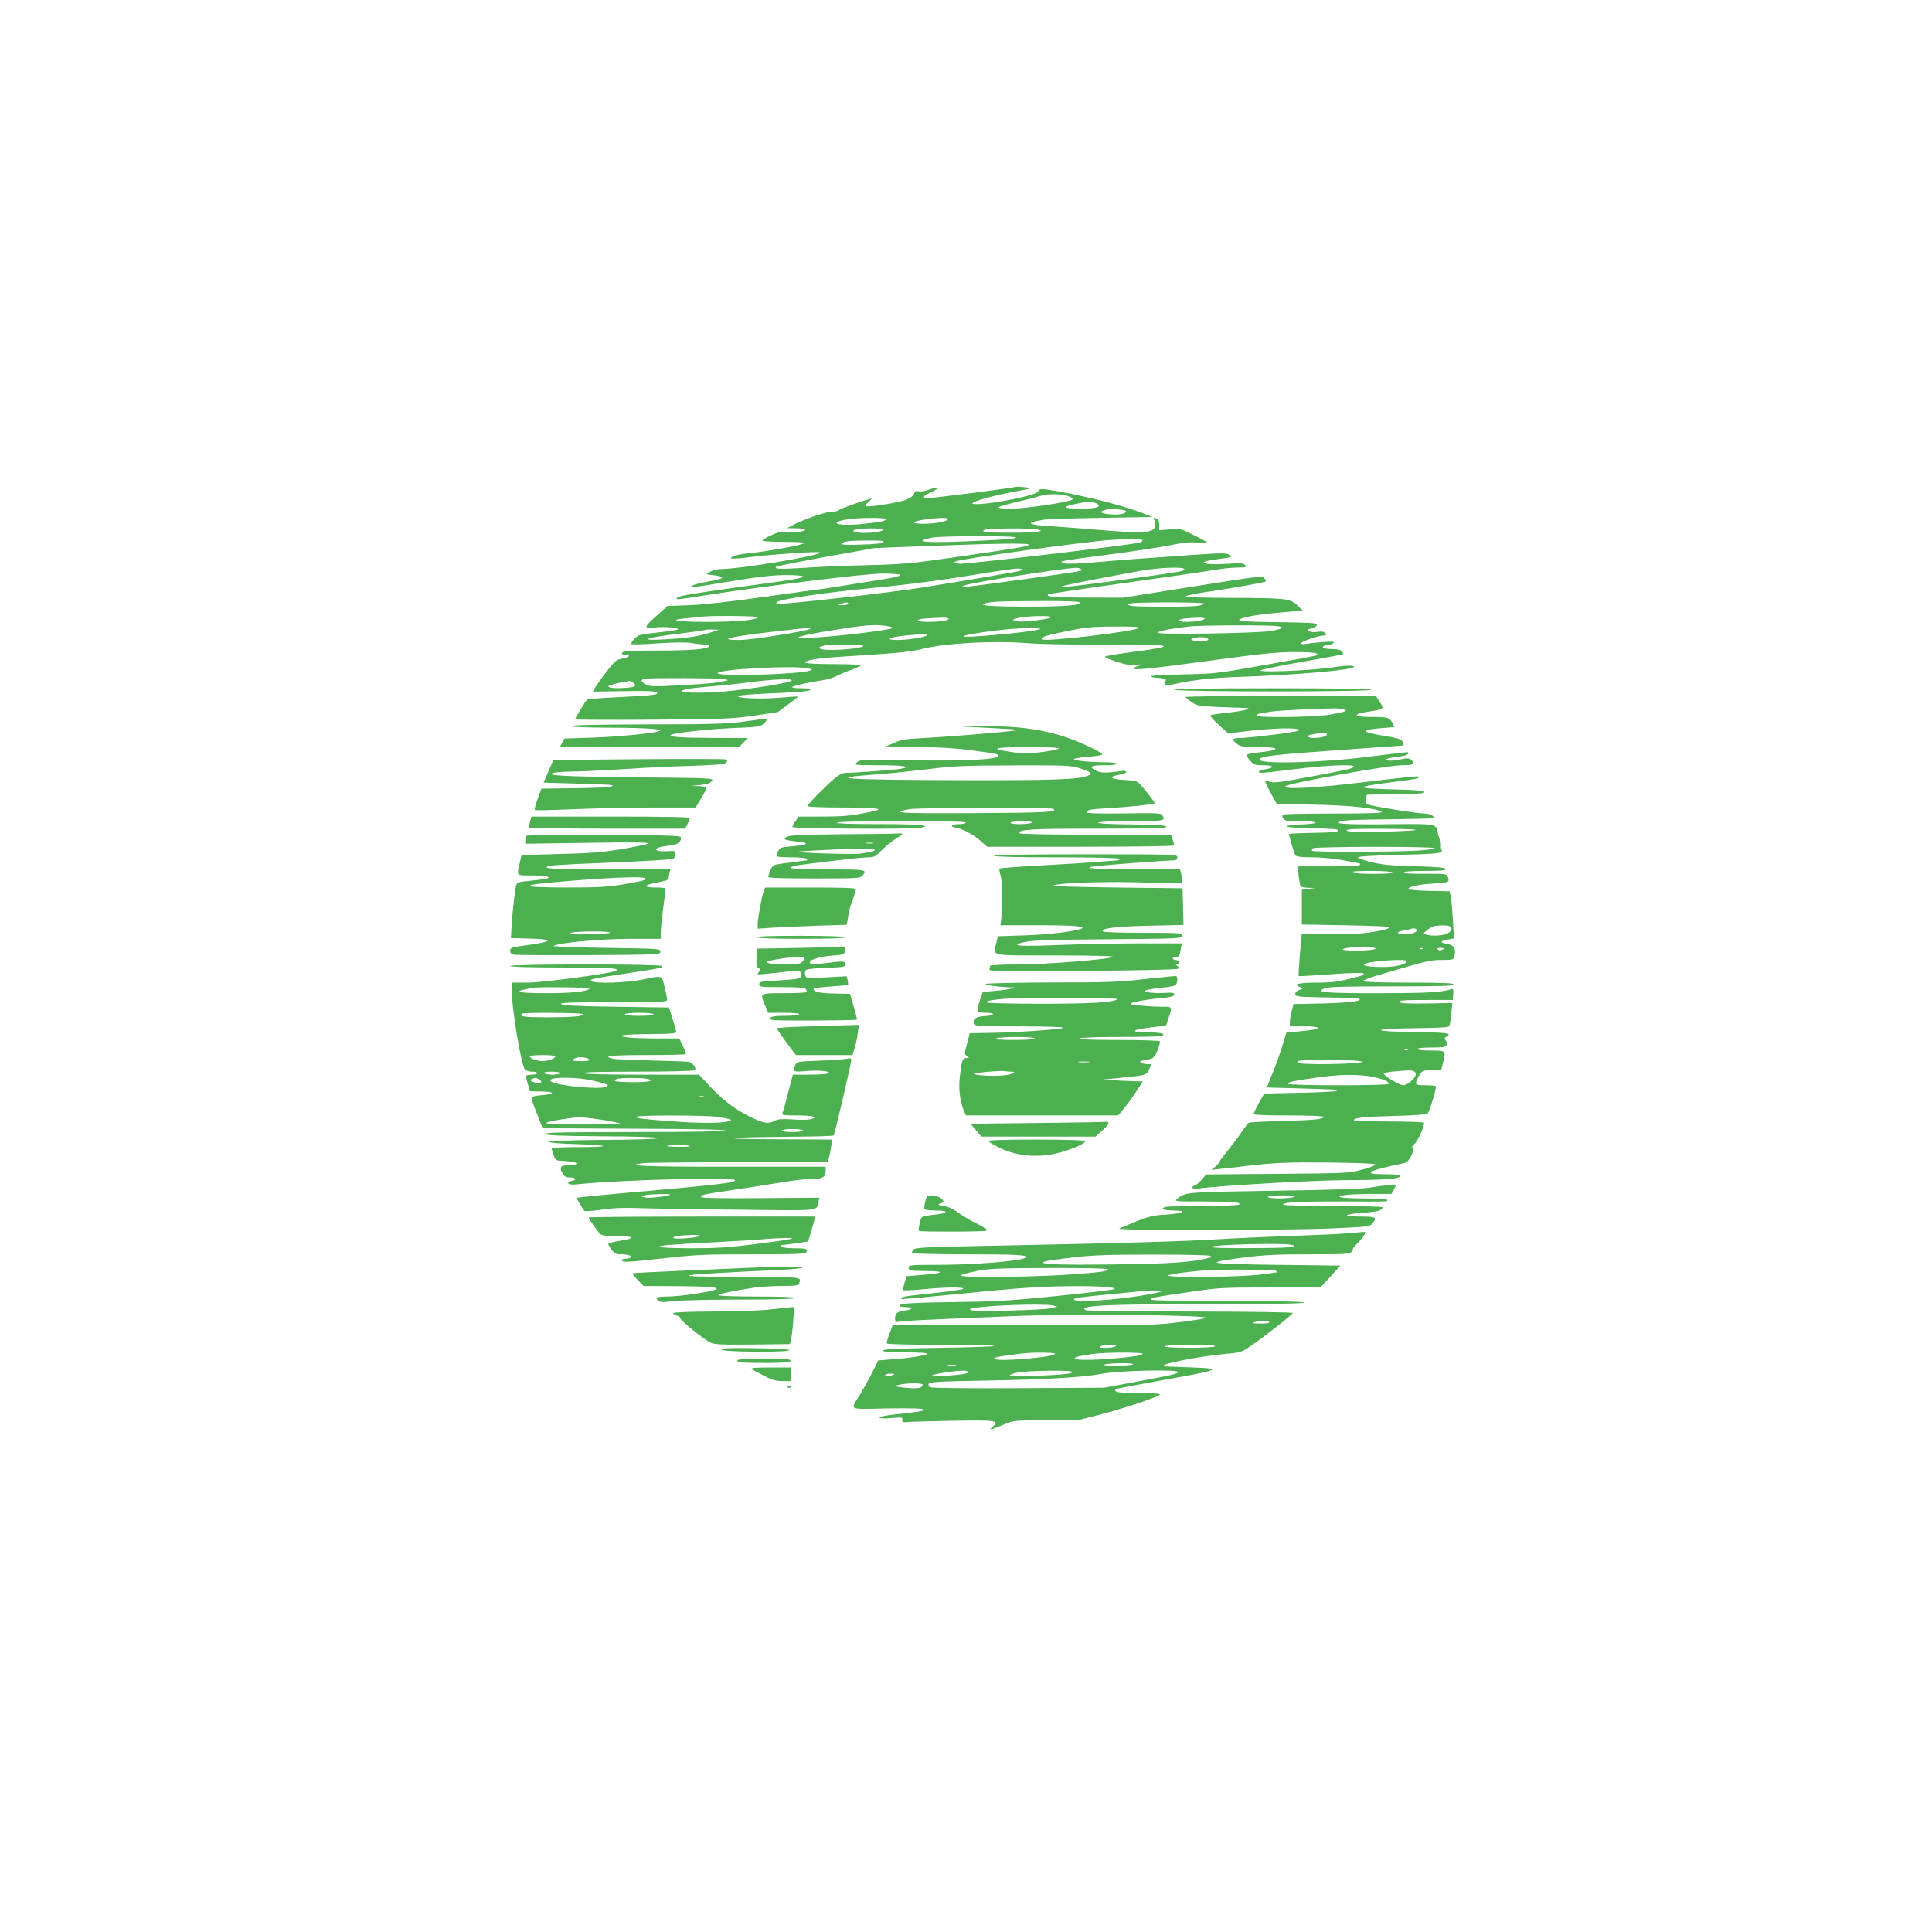 <?xml version="1.0" standalone="no"?>
<!DOCTYPE svg PUBLIC "-//W3C//DTD SVG 20010904//EN"
 "http://www.w3.org/TR/2001/REC-SVG-20010904/DTD/svg10.dtd">
<svg version="1.0" xmlns="http://www.w3.org/2000/svg"
 width="1280pt" height="1280pt" viewBox="0 0 1280 1280"
 preserveAspectRatio="xMidYMid meet">
<g transform="translate(0,1280) scale(0.1,-0.1)"
fill="#4caf50" stroke="none">
<path d="M6728 9574 c-6 -5 -540 -74 -580 -74 -42 0 -34 14 23 40 60 28 48 40
-16 16 -24 -10 -54 -14 -68 -11 -19 5 -25 2 -30 -14 -3 -13 -23 -29 -49 -40
-46 -20 -255 -54 -271 -44 -5 3 4 17 19 30 16 14 22 23 14 20 -77 -22 -211
-70 -215 -78 -4 -5 -24 -9 -45 -9 -38 0 -184 -50 -257 -89 l-38 -20 57 -1 c31
0 59 -4 62 -9 8 -12 -97 -24 -134 -16 -21 5 -47 -1 -90 -21 -33 -15 -60 -31
-60 -35 0 -5 64 -9 142 -9 98 0 139 -3 132 -10 -12 -12 -247 -54 -359 -65 -74
-7 -128 -22 -120 -34 2 -4 50 -2 107 6 158 20 472 42 481 33 20 -18 -526 -110
-656 -110 -21 0 -52 -8 -70 -17 -32 -17 -32 -17 -7 -20 116 -14 112 -25 -14
-47 -49 -9 -94 -20 -100 -26 -15 -15 -6 -14 264 30 181 30 274 40 358 40 61 0
112 -4 112 -9 0 -11 -58 -21 -355 -61 -337 -46 -466 -67 -478 -79 -16 -16 -2
-15 180 14 417 65 1067 145 1178 145 63 0 116 -4 119 -9 4 -5 -27 -14 -66 -21
-40 -6 -152 -24 -248 -40 -96 -16 -200 -32 -230 -35 -30 -4 -199 -27 -375 -52
-197 -28 -378 -48 -471 -52 l-152 -6 -68 -61 c-91 -81 -92 -89 -17 -81 69 7
172 -2 151 -14 -7 -4 -68 -13 -135 -20 -113 -12 -125 -15 -150 -41 -14 -15
-23 -31 -20 -35 4 -4 85 -2 180 5 107 7 189 7 217 2 25 -5 62 -9 83 -10 20 0
37 -4 37 -9 0 -20 -112 -31 -325 -31 -123 0 -230 -3 -239 -6 -25 -9 -19 -24
10 -24 38 0 20 -16 -25 -24 -35 -5 -47 -15 -98 -80 -32 -41 -66 -89 -77 -106
l-18 -32 206 3 c146 3 209 0 217 -8 16 -16 -18 -20 -253 -32 -109 -5 -202 -12
-207 -15 -9 -6 -81 -123 -81 -132 0 -3 233 -4 518 -2 479 4 528 6 671 27 l154
23 69 51 c37 27 67 51 66 52 -2 2 -59 -2 -128 -8 -127 -10 -304 -2 -265 13 11
4 85 11 165 14 255 12 291 15 308 25 12 8 -1 10 -50 11 -127 0 -80 18 152 57
19 3 52 14 72 24 20 11 63 29 95 40 32 12 62 25 68 30 5 5 -70 9 -177 9 -103
0 -189 4 -192 9 -10 16 82 31 249 41 391 25 443 30 540 54 144 35 456 52 666
36 91 -8 311 -12 537 -10 472 2 497 -8 129 -56 -75 -10 -137 -21 -137 -25 0
-4 34 -19 75 -32 56 -19 89 -25 132 -21 46 3 51 2 25 -5 -18 -5 -36 -11 -39
-15 -20 -20 74 -11 474 43 373 51 472 61 590 61 129 0 178 -8 138 -24 -8 -3
-160 -31 -337 -62 -315 -56 -329 -58 -541 -62 -128 -2 -215 -7 -211 -13 3 -5
17 -9 32 -9 15 0 37 -3 50 -6 18 -5 20 -9 11 -20 -17 -21 13 -28 68 -15 115
26 241 40 413 46 385 13 770 46 770 67 0 12 -49 10 -170 -7 -137 -19 -472 -31
-448 -16 9 6 135 32 280 57 145 25 265 48 267 50 2 2 -2 10 -9 19 -8 10 -30
15 -66 15 -29 0 -55 4 -58 9 -7 10 16 21 44 21 10 0 22 5 26 12 5 8 -14 9 -74
4 -45 -3 -95 -9 -112 -12 -19 -4 -30 -2 -30 4 0 12 118 52 152 52 17 0 18 3 8
15 -9 11 -23 13 -50 9 -21 -3 -46 -2 -56 4 -16 9 -14 11 16 19 20 5 35 16 35
24 0 12 -42 14 -257 17 -142 1 -258 6 -258 11 0 19 98 38 283 54 l138 12 -35
34 c-48 46 -76 49 -446 50 -197 1 -301 4 -294 11 5 5 72 19 149 30 141 20 348
57 374 65 11 4 11 8 0 21 -17 21 -15 21 -532 -61 l-408 -65 -232 1 c-215 0
-286 6 -261 22 6 3 237 38 515 76 277 39 542 77 589 86 47 8 114 15 149 15 57
0 62 2 50 16 -11 13 -28 15 -115 9 -108 -8 -188 1 -148 15 11 5 47 11 80 15
32 4 67 9 77 12 18 5 18 5 0 18 -16 12 -53 11 -224 0 -387 -27 -505 -36 -675
-51 -106 -9 -179 -11 -195 -6 -22 9 -22 10 -4 15 11 4 144 23 295 42 151 20
333 47 403 61 99 20 143 24 193 19 35 -4 64 -5 64 -1 0 3 -40 26 -89 50 -87
44 -90 45 -160 39 l-71 -6 0 35 c0 24 -6 38 -16 42 -24 9 -26 8 -14 -13 6 -13
7 -28 1 -44 -15 -38 -87 -41 -366 -18 -132 11 -288 23 -347 26 -103 7 -136 19
-83 30 14 3 37 8 53 11 15 4 185 10 377 13 l350 6 -58 23 c-131 50 -327 102
-546 143 -124 23 -151 24 -151 5 0 -24 -297 -86 -414 -86 -85 0 75 50 271 86
52 9 93 18 91 19 -7 5 -96 14 -100 9z m356 -63 c18 -7 26 -15 20 -21 -17 -16
-309 -60 -405 -60 -58 0 -89 4 -83 9 5 6 59 21 119 35 61 14 130 32 155 40 50
17 147 15 194 -3z m191 -53 c20 -18 -21 -28 -117 -28 -54 0 -98 4 -98 9 0 8
53 22 130 34 31 5 72 -2 85 -15z m182 -42 c14 -13 -22 -26 -72 -25 -60 1 -108
13 -85 22 8 3 22 8 30 11 20 7 118 1 127 -8z m-1587 -55 c0 -12 -30 -19 -145
-31 -162 -19 -254 5 -113 29 71 12 258 13 258 2z m410 0 c0 -15 -85 -31 -161
-31 -91 0 -82 16 16 29 96 12 145 13 145 2z m-430 -70 c0 -18 -146 -30 -186
-14 -16 6 -16 7 2 14 27 11 184 11 184 0z m1021 2 c65 -13 -2 -22 -168 -22
-164 -1 -216 5 -177 20 24 9 300 11 345 2z m-146 -52 c37 -9 -96 -19 -371 -29
-242 -9 -306 1 -174 27 53 10 502 12 545 2z m845 -20 c0 -5 -8 -12 -17 -15
-52 -16 -1169 -147 -1201 -141 -26 5 -32 9 -22 15 31 17 868 133 1030 143 124
7 210 6 210 -2z m-1718 -13 c-8 -8 -60 -14 -150 -16 -91 -3 -134 -1 -127 6 16
16 43 20 170 21 94 1 116 -2 107 -11z m964 -17 c-7 -11 -52 -19 -471 -80 -311
-45 -362 -49 -590 -55 -137 -3 -330 -11 -428 -18 -163 -10 -201 -8 -184 8 3 3
151 33 329 65 l323 58 360 14 c444 17 668 20 661 8z m-56 -172 c-22 -8 -413
-74 -660 -113 -195 -31 -858 -106 -933 -106 -23 0 -28 3 -20 11 20 20 339 66
638 94 178 16 408 45 595 75 344 55 357 57 385 51 17 -4 17 -5 -5 -12z m399
12 c12 -8 10 -11 -10 -15 -40 -10 -737 -106 -762 -105 -22 0 -22 0 2 10 47 19
613 109 736 117 11 1 27 -2 34 -7z m686 0 c8 -14 -7 -17 -355 -65 -635 -87
-614 -72 70 53 112 20 275 27 285 12z m-696 -220 c31 -20 -96 -31 -347 -30
-244 0 -334 8 -272 23 50 11 89 13 345 14 143 1 266 -2 274 -7z m-1529 -11 c0
-5 -17 -10 -37 -9 -34 1 -35 2 -13 9 36 11 50 11 50 0z m2360 1 c0 -4 -21 -11
-46 -15 -61 -8 -412 -8 -443 1 -23 6 -23 7 -5 14 27 11 494 11 494 0z m-2955
-90 c-20 -20 -146 -31 -342 -31 -206 0 -270 13 -125 25 42 3 84 8 92 9 38 9
383 5 375 -3z m1939 -1 c-13 -13 -196 -34 -229 -26 -35 9 -29 14 26 25 63 12
215 13 203 1z m-680 -9 c7 -11 -53 -21 -136 -21 -83 0 -91 18 -10 23 117 7
141 7 146 -2z m1696 0 c0 -10 -59 -21 -122 -21 -59 0 -63 17 -5 23 84 7 127 7
127 -2z m-2113 -47 c29 -4 50 -10 48 -14 -8 -13 -349 -55 -535 -65 -152 -9
-109 9 107 45 242 39 293 44 380 34z m2608 -4 c35 -8 24 -15 -50 -30 -70 -15
-755 -26 -755 -12 0 10 82 27 206 41 86 10 559 11 599 1z m-932 -11 c-23 -23
-622 -93 -640 -75 -13 12 17 23 123 46 168 35 191 38 364 39 118 1 161 -2 153
-10z m-2175 -5 c-15 -14 -389 -74 -467 -74 -174 0 -47 26 334 68 101 12 140
13 133 6z m1517 -4 c-72 -21 -543 -62 -500 -44 46 19 307 52 410 52 84 0 111
-2 90 -8z m-2179 -21 c-78 -25 -156 -37 -301 -45 -178 -10 -135 10 80 36 99
12 182 24 184 26 2 2 25 4 50 3 l46 -1 -59 -19z m1434 -17 c0 -12 -118 -32
-191 -32 -92 0 -62 18 47 29 125 12 144 12 144 3z m1858 -21 c11 -7 10 -10 -3
-15 -22 -8 -69 -8 -91 1 -16 6 -16 7 2 14 26 10 76 10 92 0z m-2278 -50 c0
-18 -228 -36 -275 -22 -29 8 -28 10 15 24 28 10 260 7 260 -2z m-360 -150 c24
-7 24 -8 5 -14 -74 -25 -596 -40 -610 -18 -16 27 523 55 605 32z m-565 -70
l30 -7 -30 -7 c-60 -13 -104 -17 -292 -27 -169 -10 -196 -9 -223 5 -36 18 -38
32 -7 38 37 7 490 5 522 -2z m450 -10 c-19 -19 -372 -71 -523 -78 -248 -10
-280 17 -42 37 80 6 206 19 280 29 150 21 300 27 285 12z m-1049 -15 c28 -21
11 -30 -66 -34 -69 -4 -109 2 -96 15 5 5 71 21 137 32 3 1 14 -5 25 -13z"/>
<path d="M7780 8230 c21 -14 1313 -14 1305 0 -4 7 -236 10 -663 10 -428 0
-652 -4 -642 -10z"/>
<path d="M7854 8182 c3 -5 22 -20 43 -35 35 -23 49 -26 173 -31 74 -3 151 -5
170 -6 72 0 12 -19 -100 -31 -63 -6 -118 -15 -122 -18 -3 -3 22 -32 57 -64
l63 -57 74 10 c210 28 415 33 391 9 -9 -9 -332 -49 -395 -49 -45 0 -48 -11
-12 -39 23 -18 41 -21 140 -21 63 0 114 -4 114 -9 0 -11 -31 -18 -122 -27 -41
-4 -68 -11 -68 -18 0 -6 11 -24 25 -39 23 -24 33 -27 85 -27 70 0 80 -16 15
-26 -47 -7 -62 -24 -22 -24 13 0 113 11 223 25 201 25 384 33 384 16 0 -11
-42 -21 -311 -71 -172 -32 -222 -38 -244 -30 -15 6 -30 8 -33 6 -2 -3 14 -38
36 -78 l40 -73 253 -6 c248 -5 419 -25 443 -49 7 -7 -108 -10 -311 -10 -177 0
-328 -3 -337 -6 -12 -5 -13 -10 -5 -25 8 -17 22 -19 109 -19 131 0 142 -18 13
-22 -57 -2 -98 -7 -98 -13 0 -6 66 -11 173 -13 132 -2 173 -5 169 -15 -3 -9
-49 -13 -165 -15 -89 -1 -162 -5 -162 -7 0 -16 35 -132 43 -142 6 -9 42 -13
113 -13 62 0 144 -8 206 -20 57 -11 104 -20 106 -20 1 0 2 -4 2 -10 0 -6 -75
-10 -206 -10 l-207 0 7 -62 c4 -34 10 -66 12 -70 3 -4 26 -9 52 -10 l47 -1
-45 -6 -45 -6 0 -115 0 -115 287 -5 c157 -3 289 -8 293 -12 4 -4 -10 -11 -31
-17 -95 -24 -208 -33 -374 -30 l-175 4 -13 -139 c-6 -77 -10 -141 -8 -143 2
-2 97 4 211 12 134 10 212 12 218 6 6 -6 -4 -13 -29 -20 -145 -37 -169 -41
-282 -41 -119 0 -158 -11 -110 -29 l23 -9 -28 -11 c-19 -7 -27 -17 -25 -29 3
-15 22 -17 203 -20 110 -1 207 -5 215 -8 39 -15 -49 -27 -232 -32 l-198 -4
-11 -42 c-6 -22 -12 -54 -13 -71 l-1 -30 93 -3 c50 -1 92 -7 92 -11 0 -10 -36
-16 -141 -26 l-66 -6 -27 -87 c-14 -48 -43 -130 -65 -182 l-38 -95 221 -6
c260 -8 251 -7 242 -16 -4 -5 -114 -10 -244 -13 l-236 -5 -37 -65 c-20 -36
-35 -68 -32 -72 2 -5 107 -8 234 -8 126 0 229 -4 229 -9 0 -16 -61 -22 -276
-28 -117 -3 -216 -8 -221 -12 -5 -3 -31 -37 -57 -76 -27 -38 -69 -93 -93 -122
-23 -28 -43 -55 -43 -59 0 -5 -12 -19 -27 -32 l-28 -23 45 5 c25 2 128 14 230
26 156 17 233 20 498 18 197 -2 313 -7 315 -13 1 -5 -38 -21 -88 -34 -88 -24
-102 -24 -562 -28 l-472 -4 -27 -32 c-15 -18 -35 -35 -45 -39 -34 -13 -21 -29
19 -23 129 19 758 55 966 56 273 1 368 8 374 27 3 9 -21 12 -97 12 -144 0
-132 18 34 55 39 8 80 17 93 20 27 7 67 84 51 100 -6 6 -2 15 11 25 22 16 72
129 64 142 -3 4 -108 8 -235 8 -126 0 -229 4 -229 9 0 15 60 22 272 28 135 3
211 9 217 17 13 16 60 170 54 179 -2 4 -33 7 -69 7 -70 0 -73 4 -48 53 22 43
30 47 95 47 l57 0 11 44 c22 87 23 86 -79 86 -53 0 -90 4 -90 10 0 6 38 10 94
10 77 0 95 3 100 16 4 9 1 23 -6 31 -10 12 -9 17 5 24 41 24 7 29 -208 31
-142 2 -225 7 -225 13 0 6 83 11 224 13 179 2 225 5 229 16 3 8 9 45 12 82 l7
69 -167 -3 c-110 -2 -171 0 -178 7 -14 14 9 16 198 16 l150 0 3 38 c3 34 1 38
-15 33 -66 -21 -165 -26 -489 -26 -361 0 -410 5 -347 33 21 9 133 12 441 12
323 0 412 3 412 13 0 9 -67 12 -300 12 -187 0 -300 4 -300 10 0 5 37 20 83 34
342 101 362 106 439 106 74 0 78 1 84 25 12 48 -3 74 -46 81 -52 8 -51 20 1
29 l42 7 -7 122 c-4 66 -10 137 -14 156 l-8 35 -137 3 c-75 1 -137 7 -137 12
0 16 72 31 173 37 99 6 103 8 88 47 -6 16 -19 18 -149 17 -93 -1 -142 2 -142
9 0 6 49 10 141 10 108 0 140 3 137 13 -4 9 -57 14 -204 18 -160 4 -217 10
-292 28 -54 13 -90 27 -85 32 5 5 110 11 233 14 296 8 333 11 321 33 -4 9 -7
22 -4 28 2 6 -2 24 -8 40 -6 16 -13 40 -15 54 -6 48 -24 52 -229 50 -295 -4
-425 -1 -425 9 0 16 61 20 347 23 156 2 283 5 283 8 0 17 -29 30 -63 30 -47 0
-343 48 -374 60 -18 7 -20 14 -14 37 l7 28 193 3 c147 2 192 5 188 15 -3 9
-57 13 -200 17 -272 7 -272 15 2 50 150 19 171 24 159 36 -3 3 -155 -13 -337
-35 -340 -42 -568 -54 -543 -29 19 19 675 137 765 138 58 0 77 3 77 14 0 28
-25 37 -71 27 -55 -13 -112 -14 -104 -2 3 5 34 13 70 16 58 7 85 18 73 31 -3
2 -110 -10 -239 -27 -323 -43 -766 -54 -744 -19 13 20 97 30 505 59 234 17
431 31 438 31 15 0 15 12 0 33 -9 11 -47 21 -118 32 -154 24 -160 40 -17 51
l86 7 -14 27 c-19 37 -31 40 -141 40 -119 0 -129 18 -19 35 109 17 108 16 73
70 l-23 35 -633 0 c-348 0 -631 -4 -628 -8z m1041 -81 c42 -9 23 -17 -80 -35
-102 -18 -480 -23 -490 -7 -3 6 10 12 30 15 19 4 52 9 73 12 20 4 116 10 212
14 227 9 220 9 255 1z m-104 -166 c0 -13 -35 -23 -83 -24 -47 -1 -59 16 -16
23 95 16 100 16 99 1z m584 -635 c-22 -4 -132 -9 -244 -11 -155 -3 -206 0
-209 9 -3 9 53 12 245 11 150 -1 232 -4 208 -9z m129 -119 c3 -5 -44 -12 -107
-16 -164 -10 -694 -11 -703 -2 -5 4 -2 12 6 17 19 12 797 13 804 1z m-279
-161 c8 -13 -245 -13 -265 0 -10 7 30 10 122 10 81 0 139 -4 143 -10z m383
-358 c20 -13 4 -39 -30 -51 -35 -12 -103 -13 -131 -2 -18 6 -18 7 0 22 10 9
27 21 38 27 23 13 104 15 123 4z m-223 -21 c9 -16 -30 -31 -79 -31 -55 0 -61
17 -8 25 20 4 42 8 47 10 19 7 34 5 40 -4z m-272 -126 c-2 -6 -46 -11 -100
-13 -109 -3 -157 8 -78 19 72 9 180 6 178 -6z m314 -1 c-3 -3 -12 -4 -19 -1
-8 3 -5 6 6 6 11 1 17 -2 13 -5z m130 -5 c-14 -8 -22 -8 -30 0 -8 8 -3 11 19
11 25 -1 27 -2 11 -11z m-237 -77 c0 -18 -58 -35 -130 -38 -89 -3 -165 5 -153
17 21 21 283 40 283 21z m7 -588 c-3 -3 -12 -4 -19 -1 -8 3 -5 6 6 6 11 1 17
-2 13 -5z m-327 -73 c44 -7 43 -7 -34 -14 -114 -10 -364 -9 -371 2 -3 5 5 12
17 14 38 7 340 6 388 -2z m364 -67 c9 -3 16 -13 16 -21 0 -24 -56 -73 -83 -73
-25 0 -134 66 -130 79 2 3 31 9 65 12 100 9 115 9 132 3z m-261 -40 c71 -16
97 -28 97 -45 0 -12 -657 -12 -664 0 -7 11 13 16 174 40 158 24 299 26 393 5z"/>
<path d="M4925 8019 c-118 -15 -216 -18 -637 -18 -320 -1 -499 -5 -503 -11 -4
-7 81 -10 247 -11 246 -1 369 -9 338 -22 -35 -15 -269 -38 -443 -44 l-188 -6
-15 -29 -15 -28 594 0 593 0 29 30 29 30 -235 1 c-221 1 -305 8 -269 22 34 14
266 38 418 44 140 5 167 9 188 25 23 19 32 39 17 37 -5 -1 -71 -10 -148 -20z"/>
<path d="M6558 7977 c106 -5 191 -11 189 -13 -7 -7 -424 -43 -602 -52 -152 -8
-176 -12 -225 -35 l-55 -25 205 -1 c142 -1 253 -7 359 -21 171 -22 197 -28
184 -41 -22 -22 -227 -32 -565 -26 -333 6 -348 5 -370 -13 -23 -19 -22 -19
150 -20 162 0 220 -11 135 -24 -43 -7 -300 -26 -354 -26 -27 0 -47 -10 -85
-42 -67 -58 -174 -167 -174 -179 0 -5 94 -9 235 -9 235 0 287 -8 183 -29 -136
-27 -182 -31 -324 -31 l-153 0 -20 -29 c-12 -16 -21 -34 -21 -40 0 -12 791
-16 849 -5 81 16 -5 24 -270 24 -191 0 -288 3 -284 10 4 6 158 10 431 10 276
0 424 -3 424 -10 0 -5 -20 -10 -44 -10 -56 0 -68 -16 -18 -25 45 -8 114 -46
165 -92 l37 -33 620 0 c341 0 620 4 620 9 0 4 -5 22 -11 40 l-11 31 -498 0
c-286 0 -501 4 -504 9 -16 26 72 31 516 31 363 0 459 3 456 13 -4 9 -61 13
-232 15 -145 1 -225 6 -221 12 4 6 91 10 221 10 221 0 229 1 204 40 -8 13 -45
14 -255 11 -160 -2 -245 0 -245 7 0 16 23 21 132 27 144 8 318 26 318 34 -1 8
-46 67 -86 113 -30 34 -35 36 -107 40 -103 5 -120 22 -36 36 24 4 43 12 41 17
-2 6 -11 9 -20 8 -110 -15 -150 -15 -180 1 -52 27 -38 36 53 36 50 0 85 4 85
10 0 6 -33 10 -77 10 -104 0 -214 11 -208 21 3 4 40 10 83 14 115 10 123 14
81 36 -230 122 -441 170 -744 167 l-170 -1 193 -10z m456 -137 c-6 -6 -58 -16
-115 -23 -85 -11 -121 -11 -193 0 -159 23 -127 33 104 33 148 0 211 -3 204
-10z m140 -130 c73 -23 88 -36 54 -49 -68 -26 -217 -31 -822 -30 -801 2 -944
12 -571 39 83 6 233 22 335 34 161 21 234 24 561 25 352 1 381 0 443 -19z
m-176 -269 c34 -21 -54 -26 -528 -28 -494 -3 -556 1 -427 26 56 11 938 13 955
2z m-143 -91 c-3 -5 -38 -10 -76 -10 -44 0 -68 4 -64 10 3 6 38 10 76 10 44 0
68 -4 64 -10z"/>
<path d="M4236 7770 l-570 -5 -32 -75 -33 -75 202 -6 c275 -8 262 -8 251 -19
-5 -5 -106 -11 -238 -12 l-229 -3 -25 -68 c-14 -37 -22 -70 -19 -73 3 -4 120
-1 259 5 139 6 378 11 530 11 l277 0 35 59 c20 32 36 64 36 70 0 6 -21 12 -52
13 l-53 1 63 6 c47 5 67 11 78 26 15 20 12 20 -508 25 -486 5 -616 13 -533 31
17 4 80 7 140 8 61 1 207 8 325 16 118 8 315 18 438 21 170 6 225 10 234 21 6
8 7 17 2 21 -5 4 -265 5 -578 2z"/>
<path d="M3512 7358 c-5 -18 -7 -36 -5 -40 2 -5 236 -8 518 -8 l514 0 16 30
c8 16 15 34 15 40 0 7 -165 10 -525 10 l-524 0 -9 -32z"/>
<path d="M5571 7273 c-330 -3 -371 -7 -371 -33 0 -4 35 -11 77 -15 95 -9 79
-24 -33 -32 -69 -6 -76 -8 -89 -33 -8 -15 -11 -30 -8 -34 4 -3 48 -6 99 -6 51
0 96 -4 99 -10 3 -5 4 -10 1 -10 -8 0 -160 -20 -194 -26 -26 -4 -37 -13 -48
-39 -8 -19 -14 -39 -14 -45 0 -7 102 -10 303 -10 282 0 305 1 320 18 37 40 28
42 -228 42 -149 0 -245 4 -245 10 0 5 15 12 33 15 83 14 435 55 476 55 42 0
51 4 91 46 25 25 66 59 93 76 26 16 47 32 47 34 0 2 -15 3 -32 2 -18 -2 -188
-4 -377 -5z m212 -60 c-13 -2 -33 -2 -45 0 -13 2 -3 4 22 4 25 0 35 -2 23 -4z
m12 -42 c3 -6 -10 -12 -30 -15 -19 -4 -52 -9 -72 -12 -39 -6 -417 6 -409 13 4
4 293 19 428 21 42 1 79 -2 83 -7z"/>
<path d="M3487 7263 c-4 -3 -7 -17 -7 -30 l0 -23 413 6 c279 5 409 3 402 -4
-5 -5 -83 -22 -172 -37 -131 -21 -212 -28 -415 -33 l-253 -7 -11 -50 c-21 -90
-26 -85 79 -85 96 0 143 -12 89 -23 -16 -3 -64 -9 -106 -13 -67 -6 -79 -10
-86 -28 -8 -22 -27 -196 -32 -296 l-3 -55 115 -3 c168 -4 170 -19 5 -42 -119
-16 -125 -18 -125 -40 0 -12 9 -22 23 -25 12 -3 236 -4 497 -3 467 3 475 3
475 23 0 20 -8 20 -360 25 -198 3 -354 9 -348 13 33 21 312 47 508 47 l202 0
1 48 c1 26 8 99 17 162 8 63 15 118 15 123 0 4 -29 7 -65 7 -36 0 -65 4 -65 9
0 5 26 15 58 21 82 16 92 20 92 33 0 7 3 22 6 35 l6 22 -411 0 c-373 0 -458 5
-388 24 12 3 139 11 282 16 360 15 534 25 539 31 3 3 7 16 8 29 3 22 0 24 -44
21 -106 -6 -110 23 -6 35 64 7 85 19 90 49 3 20 -3 20 -508 23 -281 1 -514 -1
-517 -5z m788 -282 c7 -12 -8 -16 -151 -41 -99 -16 -166 -20 -368 -20 -135 0
-246 4 -246 9 0 11 51 17 278 36 282 23 478 29 487 16z m-235 -361 c-8 -5 -76
-9 -150 -9 -83 1 -125 4 -110 9 37 12 279 12 260 0z"/>
<path d="M6585 7130 c4 -6 153 -10 415 -10 262 0 411 -4 415 -10 3 -5 -1 -10
-10 -10 -9 0 -69 -5 -133 -10 -64 -6 -235 -16 -380 -24 -145 -8 -266 -17 -269
-20 -4 -3 -1 -24 6 -46 13 -43 16 -214 5 -286 l-6 -44 258 0 c233 0 320 -8
274 -24 -54 -19 -221 -38 -372 -43 l-177 -6 -11 -48 c-21 -85 -50 -79 392 -79
246 0 388 -4 383 -9 -17 -17 -452 -51 -639 -51 -100 0 -176 -4 -176 -9 0 -5
-2 -16 -5 -24 -5 -12 83 -13 617 -9 365 2 627 8 633 14 6 6 5 12 -5 18 -10 7
-11 10 -2 10 6 0 12 7 12 15 0 8 -9 15 -20 15 -11 0 -20 5 -20 10 0 6 9 10 20
10 22 0 25 5 34 58 l6 32 -263 0 c-144 0 -383 -5 -530 -10 -289 -12 -354 -7
-252 18 47 12 165 16 553 19 479 4 492 5 492 24 0 18 -9 19 -259 19 -143 0
-262 4 -265 9 -13 21 89 33 307 38 l228 5 -3 122 -3 121 -435 5 c-239 3 -430
8 -424 12 27 18 314 29 577 22 l277 -7 0 24 c0 13 -3 34 -6 47 l-6 22 -299 0
c-283 0 -377 10 -236 24 79 8 453 36 490 36 20 0 27 5 27 20 0 20 -7 20 -611
20 -404 0 -608 -3 -604 -10z"/>
<path d="M5060 6896 c-13 -34 -40 -182 -40 -218 l0 -31 98 7 c53 3 186 9 294
13 l198 6 6 35 c4 20 8 43 9 51 1 9 4 23 7 31 22 58 38 107 38 118 0 9 -71 12
-300 12 l-300 0 -10 -24z"/>
<path d="M5015 6590 c4 -6 113 -10 296 -10 186 0 289 4 289 10 0 6 -105 10
-296 10 -194 0 -293 -3 -289 -10z"/>
<path d="M5295 6520 l-280 -5 -3 -59 c-2 -47 0 -62 13 -69 13 -7 14 -12 4 -23
-6 -8 -10 -16 -7 -19 2 -2 61 3 132 11 70 9 134 13 142 10 7 -3 14 -14 14 -25
0 -25 -13 -28 -162 -37 -107 -5 -118 -8 -118 -25 0 -18 9 -19 149 -19 112 0
151 -3 160 -13 6 -8 8 -17 4 -20 -3 -4 -71 -7 -150 -7 -163 0 -160 2 -123 -84
l19 -46 106 0 c68 0 104 -4 100 -10 -3 -5 -46 -10 -95 -10 -85 0 -115 -9 -88
-27 11 -7 558 -5 566 2 1 1 -8 40 -22 86 l-24 84 -108 3 c-98 2 -134 11 -134
32 0 4 50 10 112 14 62 4 114 9 116 11 2 2 1 16 -2 31 l-7 26 -133 -7 c-132
-7 -134 -7 -141 15 -4 12 -2 27 4 33 6 6 64 13 136 15 114 4 125 6 125 23 0
23 -11 23 -132 8 -66 -9 -92 -9 -100 -1 -19 19 57 45 147 51 78 6 80 7 83 34
2 18 -1 26 -10 25 -7 -2 -139 -5 -293 -8z m35 -69 c0 -5 -7 -17 -16 -25 -12
-12 -37 -16 -112 -16 -99 0 -150 13 -101 25 89 22 229 32 229 16z"/>
<path d="M3380 6400 c0 -6 123 -10 349 -10 318 0 394 -5 344 -24 -49 -19 -481
-76 -577 -76 l-106 0 0 -49 c0 -121 64 -503 88 -527 7 -8 29 -14 48 -14 19 0
34 -4 34 -10 0 -5 -15 -10 -34 -10 -19 0 -37 -3 -39 -7 -3 -5 2 -29 10 -55
l14 -48 62 -1 c100 -1 115 -15 25 -24 -91 -9 -89 0 -34 -140 l31 -80 608 -3
c399 -1 606 -6 602 -12 -4 -6 -218 -10 -601 -10 -472 0 -595 -3 -592 -12 4
-10 90 -14 376 -16 233 -1 372 -6 372 -12 0 -6 -135 -11 -362 -12 -236 -2
-362 -7 -361 -13 2 -6 73 -12 177 -15 96 -3 178 -8 182 -12 4 -5 -70 -8 -164
-8 -94 0 -173 -3 -175 -7 -3 -5 2 -25 10 -45 12 -31 20 -38 43 -38 15 0 48 -3
74 -6 53 -8 44 -23 -14 -24 -55 0 -65 -11 -46 -49 12 -23 23 -31 44 -31 44 0
59 -16 22 -23 -20 -4 -29 -11 -24 -18 4 -7 26 -9 63 -5 267 29 1041 49 1041
27 0 -18 -97 -29 -800 -91 -135 -12 -247 -24 -249 -25 -3 -3 22 -46 50 -87 3
-5 53 -1 111 7 80 12 149 15 289 10 101 -3 396 -8 656 -10 521 -6 481 -10 496
55 l6 25 -386 -3 c-239 -2 -389 0 -395 6 -14 14 1 18 232 52 113 17 257 39
321 50 64 11 146 20 182 20 70 0 87 11 87 59 l0 21 -630 0 c-574 0 -723 6
-577 24 28 3 314 6 635 6 l582 0 10 25 c5 13 12 47 16 75 l7 50 -359 2 c-238
1 -330 4 -274 9 47 4 210 7 362 8 152 1 279 4 282 9 7 11 116 480 116 498 0
13 -6 15 -27 10 -16 -4 -97 -10 -181 -13 -151 -6 -154 -6 -163 -30 -17 -45
-14 -46 71 -39 87 7 170 -1 148 -15 -7 -5 -63 -9 -124 -9 l-111 0 -31 -117
c-16 -65 -33 -126 -37 -135 -7 -17 2 -18 98 -18 107 0 148 -13 81 -26 -20 -4
-74 -4 -119 0 -64 4 -89 2 -111 -9 -43 -22 -72 -19 -154 21 -104 50 -184 109
-273 203 l-75 81 -381 0 c-242 0 -382 4 -386 10 -4 7 117 10 357 10 200 0 369
4 376 9 12 7 12 12 0 30 -7 12 -22 24 -33 26 -11 2 -123 6 -250 9 -126 3 -242
8 -257 12 -72 17 -8 24 225 24 140 0 256 3 260 6 3 4 -5 28 -19 55 l-24 49
-143 0 c-78 0 -167 3 -197 7 -96 11 -26 22 153 22 127 1 167 4 167 14 0 6 -11
46 -24 87 l-24 75 -351 5 c-261 4 -353 8 -363 18 -10 9 59 12 345 12 321 0
357 2 357 16 0 9 -7 47 -17 85 -19 80 -11 77 -148 49 -102 -21 -307 -28 -334
-11 -20 13 -5 16 224 51 238 36 248 38 240 50 -9 14 -1005 14 -1005 0z m526
-149 c-13 -20 -115 -31 -286 -31 -108 0 -180 4 -180 10 0 5 17 12 38 15 20 4
42 8 47 10 24 8 386 4 381 -4z m-42 -170 c9 -14 -76 -21 -245 -21 -144 0 -180
5 -162 24 10 9 401 7 407 -3z m466 -1 c0 -6 -38 -10 -95 -10 -57 0 -95 4 -95
10 0 6 38 10 95 10 57 0 95 -4 95 -10z m-650 -278 c0 -14 -48 -32 -85 -32 -37
0 -85 18 -85 32 0 4 38 8 85 8 47 0 85 -4 85 -8z m224 -22 c7 -7 -11 -10 -52
-10 -66 0 -76 5 -39 20 25 11 76 5 91 -10z m-194 -90 c0 -5 -22 -10 -49 -10
-28 0 -53 5 -56 10 -4 6 15 10 49 10 31 0 56 -4 56 -10z m-139 -41 c27 -14 14
-30 -19 -23 -47 11 -48 23 -4 33 2 1 12 -4 23 -10z m355 -8 c97 -22 116 -31
88 -42 -47 -18 -306 6 -358 33 -59 32 141 38 270 9z m357 12 c26 -4 34 -9 25
-14 -18 -12 -225 -11 -233 0 -3 5 5 12 17 14 37 7 150 7 191 0z m380 -120 c-7
-2 -21 -2 -30 0 -10 3 -4 5 12 5 17 0 24 -2 18 -5z m97 -133 c90 -15 103 -22
55 -31 -56 -11 -186 -11 -345 1 -211 15 -261 21 -255 31 8 12 464 11 545 -1z
m-778 -18 c64 -10 120 -21 124 -25 4 -4 -104 -7 -239 -7 -142 0 -247 4 -247 9
0 8 70 22 165 34 57 7 80 6 197 -11z m1338 -72 c0 -6 -30 -10 -70 -10 -40 0
-70 4 -70 10 0 6 30 10 70 10 40 0 70 -4 70 -10z m-765 -99 c31 -7 18 -9 -60
-9 -68 1 -89 3 -65 8 48 10 78 10 125 1z m-115 -325 c0 -10 -136 -26 -164 -20
-31 7 -31 7 -6 15 26 7 170 12 170 5z"/>
<path d="M7590 6314 c-173 -20 -245 -23 -627 -23 -238 -1 -433 -5 -433 -10 0
-8 85 -20 159 -22 l36 -1 -30 -9 c-16 -4 -65 -11 -107 -14 l-77 -7 -20 -60
c-11 -33 -18 -65 -15 -69 3 -5 27 -9 55 -9 68 0 62 -18 -7 -22 -60 -3 -83 -20
-71 -52 6 -14 38 -16 304 -16 182 0 293 -4 287 -9 -11 -11 -300 -31 -489 -34
l-130 -2 -18 -69 c-18 -67 -18 -70 -1 -83 17 -12 17 -13 -3 -13 -26 0 -30 -11
-43 -115 -11 -84 -1 -169 25 -232 l14 -33 505 0 504 0 40 48 c21 26 58 76 81
112 l42 65 -138 5 c-76 3 -130 7 -121 8 10 1 64 7 120 12 165 17 162 16 181
55 l17 35 -28 0 c-15 0 -34 4 -41 9 -12 8 -10 11 10 15 13 2 36 7 50 10 20 4
31 18 48 57 11 28 18 55 15 60 -3 5 -124 9 -270 9 -174 0 -263 3 -259 10 4 6
103 10 265 10 142 0 265 3 274 6 36 14 -1 24 -85 24 -49 0 -89 4 -89 9 0 10
27 15 145 29 l60 7 17 50 c25 75 25 75 -34 75 -87 0 -218 12 -218 20 0 9 107
29 190 36 80 7 100 13 100 27 0 10 -17 12 -65 9 -35 -2 -82 -1 -102 3 -34 7
-36 8 -16 16 12 4 57 11 100 15 43 4 84 11 91 17 13 10 17 53 5 60 -5 2 -96
-7 -203 -19z m-186 -133 c-22 -22 -172 -31 -508 -31 -209 0 -357 4 -361 9 -5
9 34 17 120 24 97 8 758 6 749 -2z m-549 -261 c-4 -6 -61 -10 -138 -10 -89 0
-127 3 -117 10 20 13 263 13 255 0z m358 -157 c-18 -2 -48 -2 -65 0 -18 2 -4
4 32 4 36 0 50 -2 33 -4z m-515 -63 c48 0 9 -19 -53 -25 -63 -7 -202 2 -192
12 7 7 178 21 202 17 11 -2 30 -4 43 -4z"/>
<path d="M5355 6000 c-115 -3 -209 -9 -209 -13 1 -5 30 -47 64 -93 l63 -84
188 0 187 0 10 33 c14 44 21 78 27 126 l5 41 -62 -2 c-35 -1 -157 -5 -273 -8z"/>
<path d="M6877 5360 l-448 -5 36 -42 37 -43 377 0 378 0 47 41 c25 22 44 45
40 50 -3 5 -8 8 -12 7 -4 -2 -209 -5 -455 -8z"/>
<path d="M6550 5240 c0 -6 33 -26 73 -45 127 -61 278 -69 426 -23 78 24 141
54 141 68 0 6 -118 10 -320 10 -217 0 -320 -3 -320 -10z"/>
<path d="M9085 4933 c-58 -10 -236 -16 -646 -22 -587 -9 -582 -9 -638 -52 -23
-19 -21 -19 166 -19 197 0 265 -6 241 -21 -7 -5 -114 -9 -238 -9 -124 0 -235
-3 -247 -6 -42 -11 -12 -24 55 -24 100 -1 53 -21 -62 -28 -89 -4 -127 -16
-301 -92 -30 -13 1086 -12 1395 1 251 11 266 12 282 33 34 41 25 46 -78 46
-53 0 -93 4 -90 9 3 5 52 12 108 16 97 7 128 16 128 36 0 5 -147 9 -330 9
-181 0 -330 4 -330 9 0 16 116 22 392 21 329 -1 298 -2 298 10 0 6 -58 10
-154 10 -155 0 -211 12 -113 24 28 3 107 6 174 6 l122 0 16 30 16 30 -43 -1
c-24 -1 -79 -8 -123 -16z m-515 -63 c-20 -13 -170 -13 -170 0 0 6 37 10 93 10
63 0 87 -3 77 -10z"/>
<path d="M6130 4840 c-6 -22 -8 -45 -5 -50 3 -6 38 -10 76 -10 79 0 86 -15 11
-25 -114 -14 -108 -11 -119 -60 -6 -24 -8 -47 -5 -50 8 -7 427 -6 447 1 12 5
-6 18 -61 46 -43 21 -101 55 -128 76 -32 23 -68 39 -96 43 -37 5 -41 8 -22 14
12 4 22 11 22 15 0 18 -40 40 -73 40 -34 0 -37 -3 -47 -40z"/>
<path d="M3900 4734 c0 -8 57 -90 76 -108 12 -12 38 -16 115 -16 117 0 123
-13 14 -31 -41 -6 -75 -16 -75 -21 0 -5 10 -22 22 -38 17 -23 30 -30 57 -30
52 0 86 -11 69 -21 -7 -5 -23 -9 -35 -9 -13 0 -23 -4 -23 -10 0 -15 43 -13
291 15 196 22 268 25 575 25 293 0 353 2 357 14 9 23 -2 26 -84 26 -43 0 -81
5 -84 10 -3 6 0 10 7 11 7 0 49 6 93 12 l79 12 17 55 c9 30 19 67 23 83 l6 27
-750 0 c-412 0 -750 -3 -750 -6z m735 -123 c-14 -12 -175 -24 -175 -12 0 10
42 17 130 19 31 1 50 -2 45 -7z m595 -21 c-19 -5 -126 -20 -238 -34 -160 -20
-246 -26 -405 -26 -111 0 -208 4 -216 9 -15 9 56 15 384 32 116 6 248 14 295
18 47 5 114 8 150 9 55 0 60 -1 30 -8z"/>
<path d="M8940 4630 c-47 -5 -227 -13 -400 -19 -173 -6 -389 -16 -480 -22
-233 -14 -636 -25 -1365 -40 -549 -10 -632 -14 -642 -27 -7 -9 -13 -19 -13
-24 0 -4 165 -8 368 -8 328 0 414 -5 385 -23 -37 -23 -337 -47 -590 -47 -176
0 -183 -1 -183 -20 0 -19 7 -20 118 -21 136 -1 115 -15 -41 -27 l-91 -7 -13
-44 c-7 -25 -11 -47 -8 -49 3 -3 60 0 127 6 149 15 290 16 267 2 -9 -5 -102
-18 -208 -29 -184 -19 -211 -24 -199 -37 3 -3 187 14 409 36 277 29 472 44
620 47 222 6 398 -2 383 -17 -5 -5 -171 -25 -369 -45 -304 -31 -407 -38 -665
-41 -321 -5 -390 -9 -390 -25 0 -5 18 -9 40 -9 55 0 50 -16 -6 -23 -49 -5 -64
-18 -64 -56 0 -20 4 -23 28 -17 25 5 140 11 747 36 391 17 1327 7 1285 -12 -8
-4 -88 -17 -178 -28 -155 -20 -211 -21 -1030 -20 l-867 2 -22 -58 c-12 -31
-20 -61 -17 -65 3 -5 165 -9 361 -9 196 0 353 -3 349 -7 -4 -5 -170 -10 -368
-13 -277 -4 -362 -8 -366 -17 -3 -10 31 -13 149 -13 96 0 149 -4 143 -9 -12
-12 -112 -28 -232 -37 l-93 -7 -40 -79 c-21 -43 -56 -106 -77 -141 -71 -115
-95 -103 179 -98 154 2 239 0 239 -7 0 -11 -28 -15 -192 -33 -64 -7 -105 -16
-102 -21 4 -6 36 -7 81 -3 69 6 74 5 71 -12 -2 -14 2 -17 22 -15 14 2 150 6
304 9 296 5 320 2 275 -37 -21 -19 -22 -21 -4 -17 11 3 47 17 80 31 58 25 67
26 272 26 l212 0 153 39 c154 40 374 113 392 131 7 7 -41 10 -136 10 -134 0
-174 7 -155 27 3 2 142 29 309 59 390 69 407 77 183 85 -93 3 -172 6 -174 7
-36 13 219 64 409 82 104 10 106 10 180 62 80 55 256 193 265 209 4 5 -257 9
-672 10 -373 0 -687 4 -697 8 -13 5 -16 10 -8 14 32 20 217 26 805 27 424 0
647 3 647 10 0 7 -175 10 -504 10 -296 0 -507 4 -510 9 -8 12 9 15 254 51 195
29 221 30 537 30 l331 0 67 73 66 72 -405 5 c-491 6 -518 12 -223 50 124 16
216 20 426 20 282 0 274 -1 286 40 1 3 20 25 43 49 36 38 47 65 24 59 -4 0
-45 -4 -92 -8z m-389 -77 c73 -14 -13 -22 -270 -22 -170 -1 -262 2 -255 9 14
14 462 26 525 13z m-536 -73 c19 -7 18 -8 -5 -14 -117 -29 -257 -39 -619 -43
-387 -5 -522 1 -470 19 14 4 97 17 185 27 127 15 232 19 524 19 201 0 374 -3
385 -8z m-675 -89 c0 -14 -38 -20 -269 -36 -249 -17 -721 -21 -705 -5 6 6 53
19 105 29 81 16 147 19 482 20 230 1 387 -3 387 -8z m1115 -11 c3 -5 5 -10 3
-10 -2 0 -52 -7 -113 -15 -122 -16 -605 -21 -605 -6 0 8 128 26 240 34 118 9
469 6 475 -3z m-775 -141 c-173 -42 -549 -75 -564 -50 -7 11 28 16 229 35 88
9 174 17 190 19 17 2 64 4 105 4 61 1 69 -1 40 -8z m-705 -88 l30 -8 -40 -10
c-47 -13 -489 -24 -525 -14 -23 7 -22 8 15 15 89 18 463 30 520 17z m1435
-111 c0 -6 -27 -10 -62 -9 -47 1 -57 3 -38 9 36 12 100 12 100 0z m-1020 -160
c-8 -5 -37 -10 -65 -10 -36 0 -46 3 -35 10 8 5 38 10 65 10 36 0 46 -3 35 -10z
m660 0 c-20 -13 -343 -13 -335 0 4 6 74 10 178 10 115 0 167 -4 157 -10z
m-1060 -49 c0 -23 -390 -56 -404 -33 -5 9 40 17 189 35 63 8 215 7 215 -2z
m580 0 c0 -5 -19 -12 -42 -15 -173 -25 -408 -34 -408 -16 0 9 27 16 122 30 75
11 328 12 328 1z m-65 -71 c-11 -5 -63 -8 -115 -8 -62 0 -86 3 -70 8 35 11
211 11 185 0z m-1172 -7 c-13 -2 -35 -2 -50 0 -16 2 -5 4 22 4 28 0 40 -2 28
-4z m81 -42 c7 -11 -43 -19 -159 -27 -108 -8 -106 6 3 22 96 15 149 17 156 5z
m690 0 c8 -12 -62 -19 -251 -27 -113 -5 -163 -4 -163 4 0 5 28 15 63 20 80 12
344 15 351 3z m700 0 c7 -11 -34 -21 -289 -68 l-200 -37 -570 -3 c-331 -2
-576 1 -584 6 -8 5 -11 15 -8 23 4 12 66 16 369 21 425 8 648 21 790 47 112
19 482 28 492 11z m-1889 -21 c-28 -12 -57 -12 -50 0 3 6 21 10 38 9 27 0 29
-2 12 -9z m198 -65 c-3 -22 -33 -27 -107 -20 -43 4 -75 9 -73 12 19 18 183 26
180 8z"/>
<path d="M4950 4400 c-85 -4 -290 -13 -455 -20 -165 -7 -302 -14 -304 -16 -3
-3 13 -22 34 -44 l39 -40 216 -1 c312 -2 347 -15 132 -50 -64 -10 -150 -19
-189 -19 -72 0 -86 -7 -59 -29 11 -9 35 -9 97 -1 46 5 247 10 446 10 235 0
363 4 363 10 0 6 -92 10 -255 10 -144 0 -255 4 -255 9 0 9 109 31 245 51 39 5
118 10 176 10 88 0 108 3 113 16 17 45 28 44 -371 44 -546 1 -475 14 240 46
81 4 150 11 153 15 6 10 -133 9 -366 -1z"/>
<path d="M5100 4124 c-64 -7 -232 -13 -377 -13 -165 -1 -263 -5 -263 -11 0 -5
11 -12 25 -16 13 -3 23 -11 22 -17 -2 -13 155 -141 200 -162 26 -13 75 -15
279 -13 l248 3 6 26 c4 14 11 69 15 122 l7 97 -24 -1 c-12 -1 -75 -7 -138 -15z"/>
<path d="M4782 3858 c6 -16 448 -19 448 -3 0 6 -84 11 -226 13 -179 2 -225 0
-222 -10z"/>
<path d="M4892 3791 c-26 -16 17 -21 178 -21 145 0 196 8 154 24 -24 9 -317 7
-332 -3z"/>
<path d="M4980 3729 c8 -5 45 -25 82 -44 53 -28 79 -35 123 -35 l55 0 0 45 0
45 -137 0 c-98 0 -134 -3 -123 -11z"/>
<path d="M5210 3616 c0 -2 7 -6 15 -10 8 -3 15 -1 15 4 0 6 -7 10 -15 10 -8 0
-15 -2 -15 -4z"/>
</g>
</svg>

